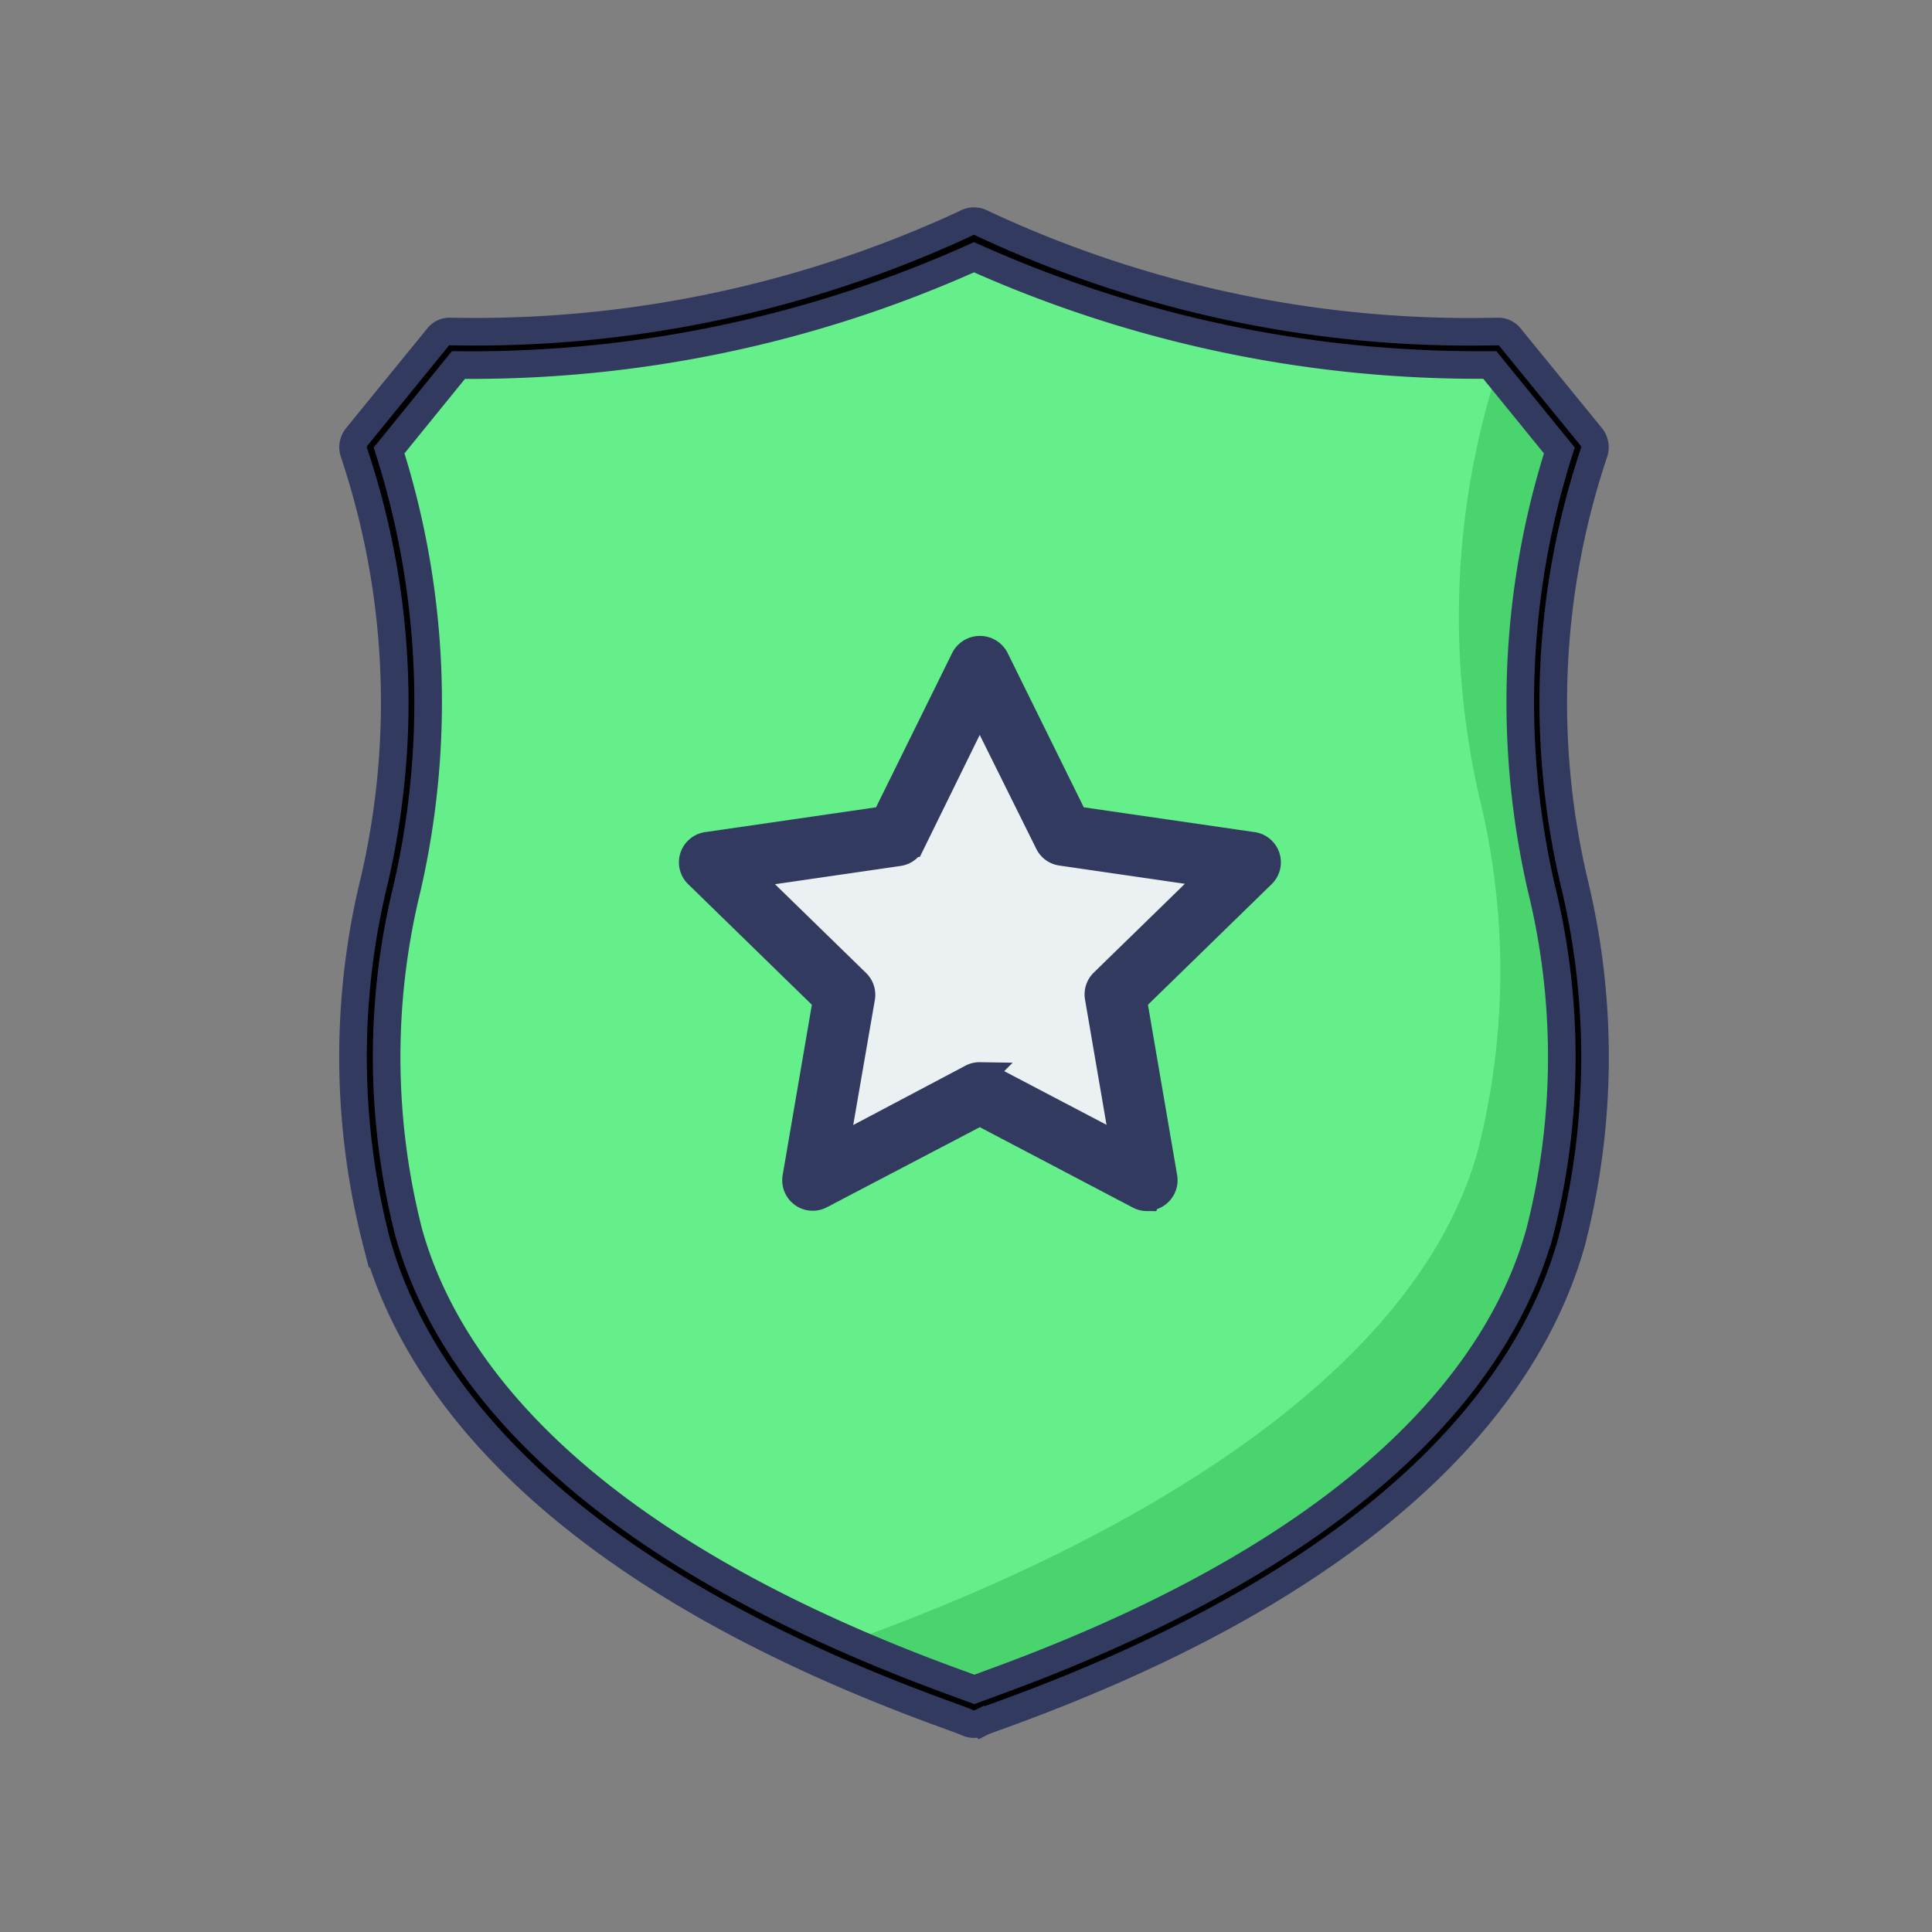 <svg xmlns="http://www.w3.org/2000/svg" width="28" height="28" viewBox="0 0 28 28">
    <rect x="0" y="0" width="28" height="28" fill="#808080" stroke="none"/>
    <path fill="none" d="M0 0h28v28H0z"/>
    <g>
        <path fill="#65ef8a" d="M27.463 16.438a17.285 17.285 0 0 0 7.585 1.6l1.17 1.436a11.716 11.716 0 0 0-.3 6.333 10.566 10.566 0 0 1-.025 5.106c-1.287 4.654-8.009 6.619-8.431 6.823-.422-.206-7.143-2.169-8.431-6.823a10.566 10.566 0 0 1-.025-5.106 11.716 11.716 0 0 0-.3-6.333l1.17-1.436a17.28 17.28 0 0 0 7.587-1.6z" transform="translate(-13.084 -12.729) translate(-.259 -.26)"/>
        <path fill="#49d46e" d="M43.334 21.182l-1.17-1.436h-.119l.155.19a11.716 11.716 0 0 0-.3 6.333 10.567 10.567 0 0 1-.025 5.106c-1.286 4.649-8.968 7.02-9.406 7.231 1.115.5 1.968.771 2.109.84.422-.206 7.143-2.169 8.431-6.823a10.567 10.567 0 0 0 .025-5.106 11.716 11.716 0 0 1 .3-6.333z" transform="translate(-13.084 -12.729) translate(-7.373 -1.97)"/>
        <path fill="#ebf0f3" d="M32.806 29.283l1.211 2.455 2.709.393-1.96 1.911.463 2.7-2.423-1.273-2.423 1.273.463-2.7-1.96-1.911 2.709-.393z" transform="translate(-13.084 -12.729) translate(-5.521 -6.9)"/>
        <path fill="#333a60" stroke="#333a60" stroke-width="0.4px" d="M34.97 36.732a.242.242 0 0 1-.112-.028l-2.311-1.214-2.31 1.21a.242.242 0 0 1-.35-.255l.441-2.573-1.869-1.822a.242.242 0 0 1 .134-.412l2.583-.375 1.155-2.341a.251.251 0 0 1 .435 0l1.155 2.341 2.583.375a.242.242 0 0 1 .134.412l-1.869 1.822.441 2.573a.242.242 0 0 1-.238.282zm-2.423-1.757a.242.242 0 0 1 .112.028l1.99 1.044-.38-2.215a.242.242 0 0 1 .07-.214l1.61-1.569-2.222-.323a.242.242 0 0 1-.182-.132l-1-2.015-.992 2.021a.242.242 0 0 1-.182.132l-2.222.323 1.61 1.569a.242.242 0 0 1 .07.214l-.383 2.214L32.435 35a.242.242 0 0 1 .113-.026z" transform="translate(-13.084 -12.729) translate(-5.263 -6.651)"/>
        <path stroke="#333a60" stroke-width="0.4px" d="M27.2 37.716a.242.242 0 0 1-.106-.025c-.04-.019-.139-.054-.286-.108-5.852-2.12-7.73-4.905-8.271-6.868a10.748 10.748 0 0 1-.029-5.223 11.389 11.389 0 0 0-.29-6.192.242.242 0 0 1 .038-.242l1.17-1.436a.215.215 0 0 1 .189-.089 16.868 16.868 0 0 0 7.46-1.564.242.242 0 0 1 .25 0 16.663 16.663 0 0 0 7.459 1.564.219.219 0 0 1 .189.089l1.171 1.436a.242.242 0 0 1 .038.242 11.387 11.387 0 0 0-.29 6.192 10.75 10.75 0 0 1-.028 5.223c-.543 1.963-2.418 4.747-8.271 6.868-.148.054-.247.088-.286.108a.242.242 0 0 1-.107.025zm-8.477-18.459a12.038 12.038 0 0 1 .261 6.34 10.273 10.273 0 0 0 .022 4.989c.513 1.853 2.312 4.493 7.971 6.543l.228.084c.058-.022.135-.048.228-.084 5.657-2.05 7.456-4.689 7.967-6.543a10.27 10.27 0 0 0 .022-4.989 12.034 12.034 0 0 1 .261-6.34l-1.008-1.239h-.027a17.849 17.849 0 0 1-7.448-1.561 17.746 17.746 0 0 1-7.472 1.562z" transform="translate(-13.084 -12.729)"/>
    </g>
</svg>
